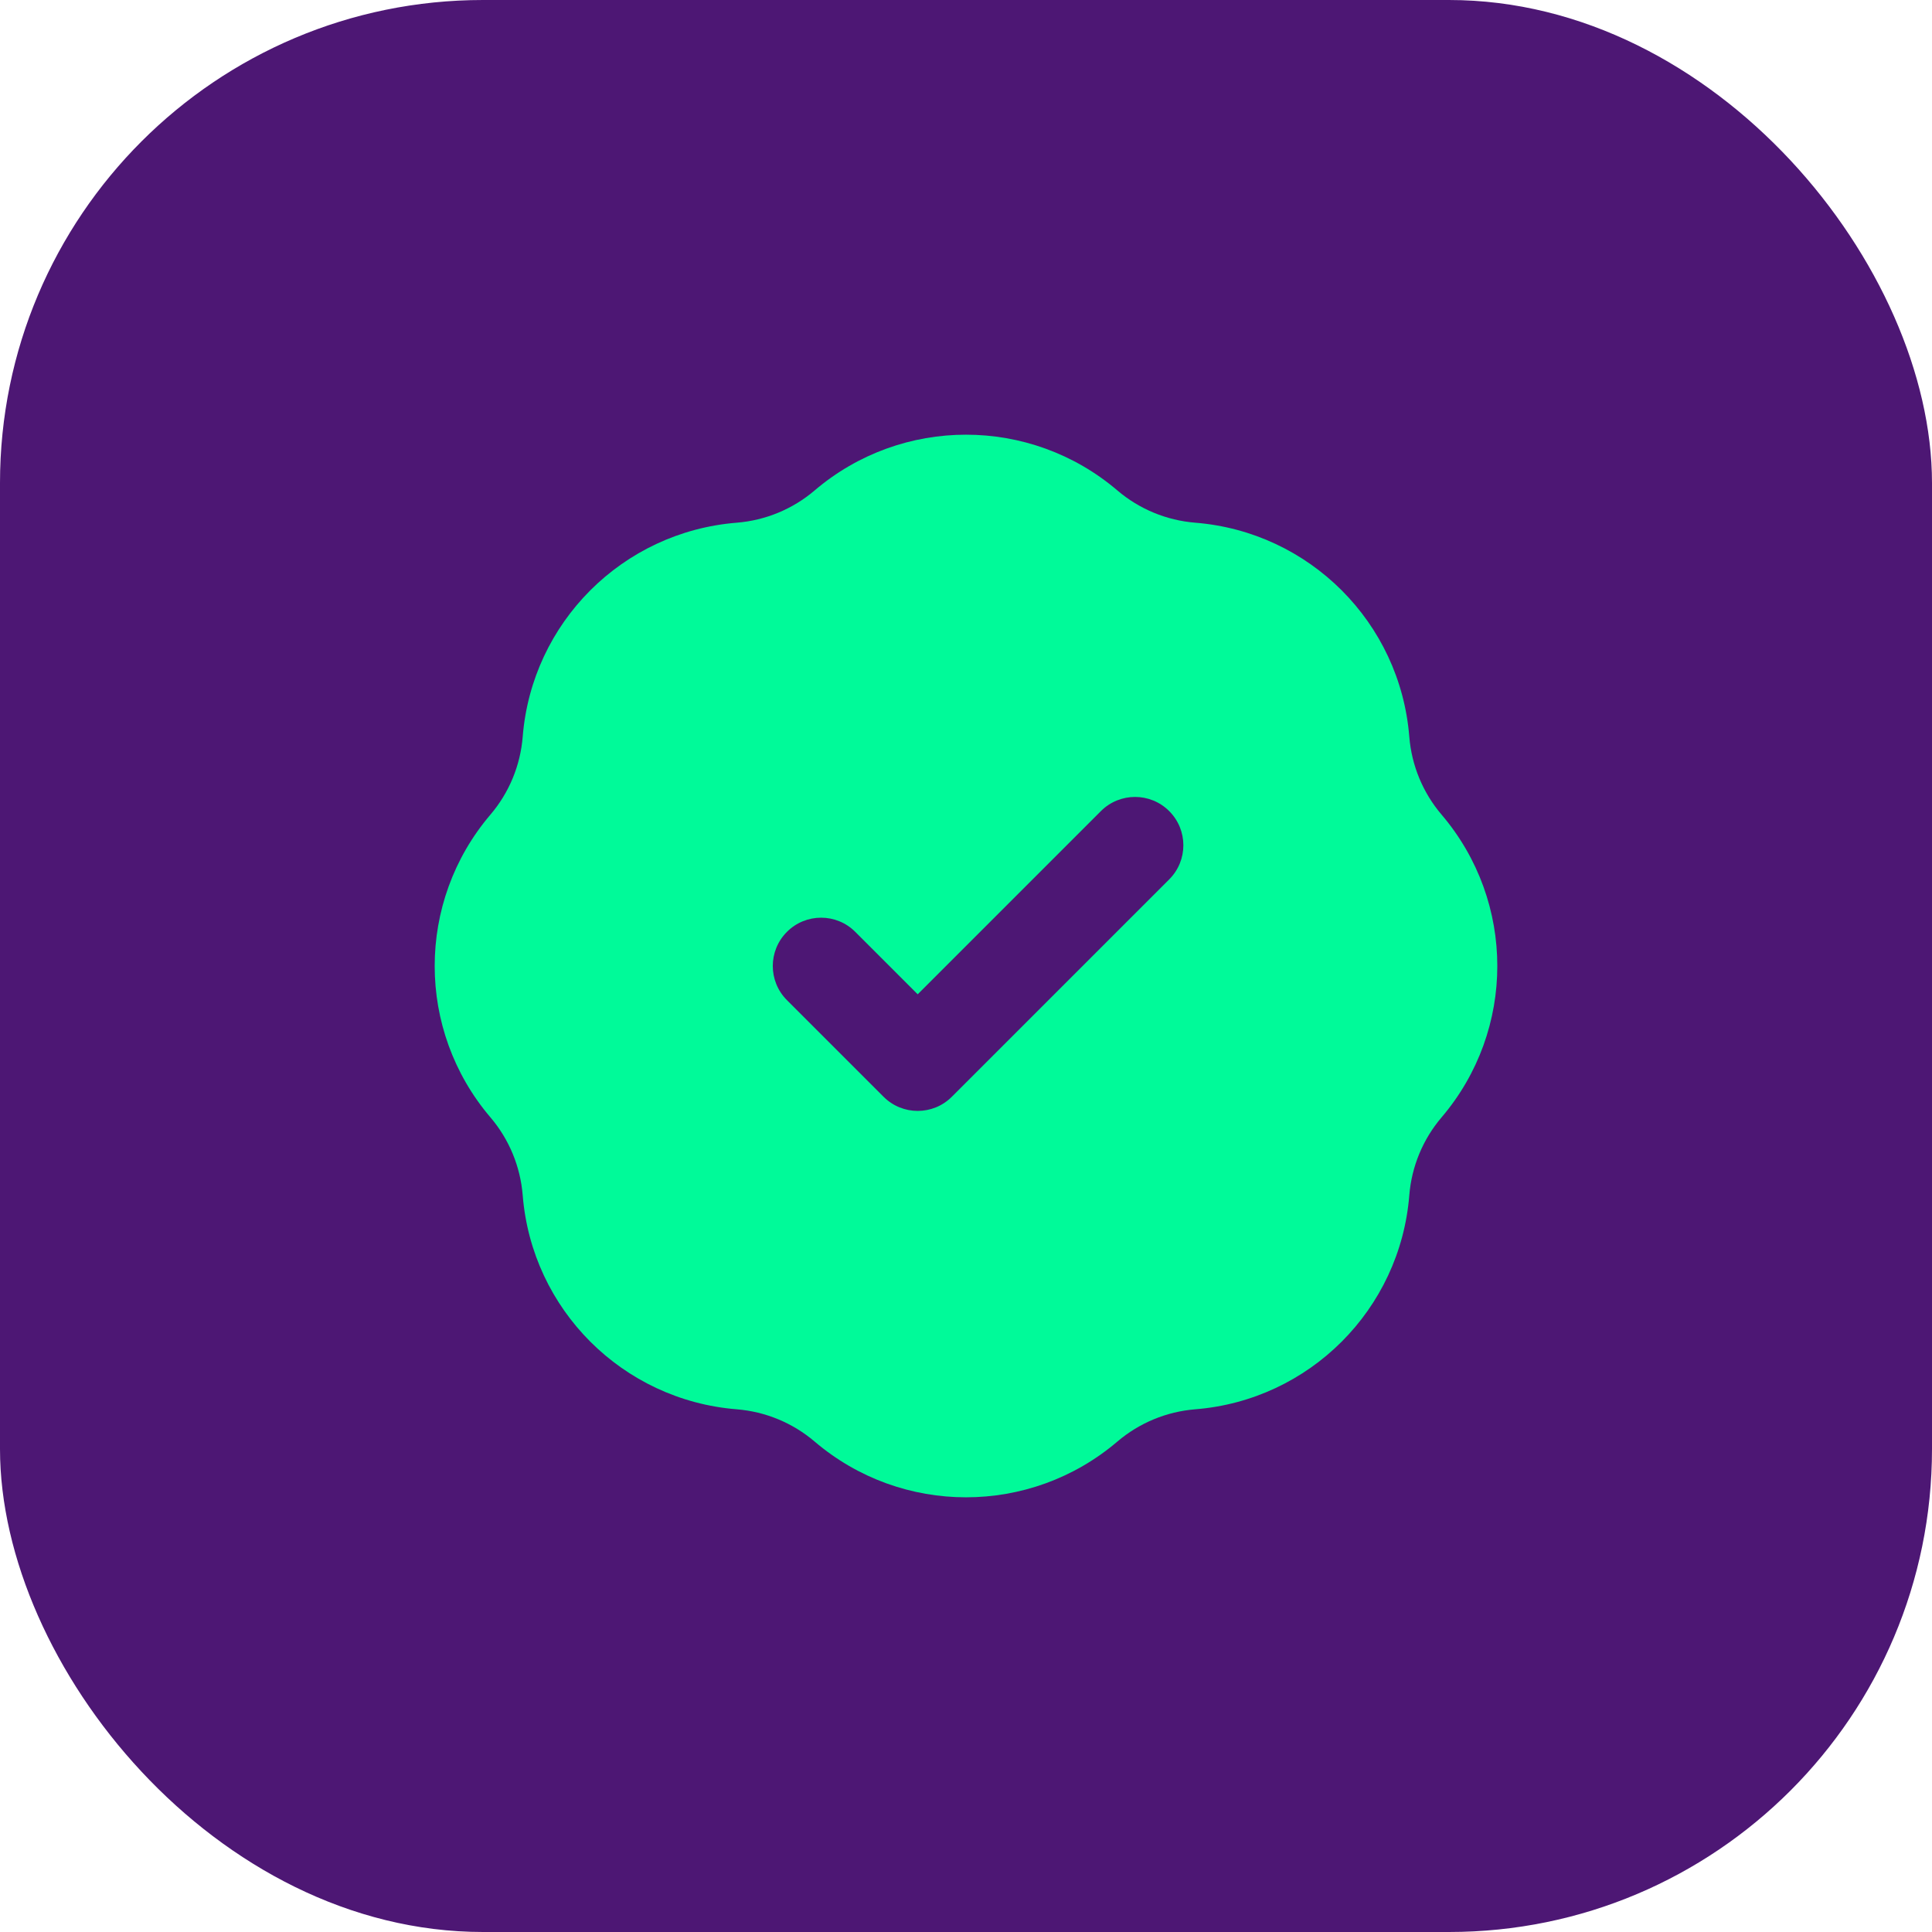 <svg width="40" height="40" viewBox="0 0 40 40" fill="none" xmlns="http://www.w3.org/2000/svg">
<rect width="40" height="40" rx="10" fill="#4D1774"/>
<path fill-rule="evenodd" clip-rule="evenodd" d="M23.134 10.154C21.328 8.615 18.672 8.615 16.866 10.154C16.412 10.541 15.848 10.774 15.254 10.822C12.889 11.011 11.011 12.889 10.822 15.254C10.774 15.848 10.541 16.412 10.154 16.866C8.615 18.672 8.615 21.328 10.154 23.134C10.541 23.588 10.774 24.152 10.822 24.746C11.011 27.111 12.889 28.989 15.254 29.178C15.848 29.226 16.412 29.459 16.866 29.846C18.672 31.385 21.328 31.385 23.134 29.846C23.588 29.459 24.152 29.226 24.746 29.178C27.111 28.989 28.989 27.111 29.178 24.746C29.226 24.152 29.459 23.588 29.846 23.134C31.385 21.328 31.385 18.672 29.846 16.866C29.459 16.412 29.226 15.848 29.178 15.254C28.989 12.889 27.111 11.011 24.746 10.822C24.152 10.774 23.588 10.541 23.134 10.154ZM24.207 18.207C24.598 17.817 24.598 17.183 24.207 16.793C23.817 16.402 23.183 16.402 22.793 16.793L19 20.586L17.707 19.293C17.317 18.902 16.683 18.902 16.293 19.293C15.902 19.683 15.902 20.317 16.293 20.707L18.293 22.707C18.683 23.098 19.317 23.098 19.707 22.707L24.207 18.207Z" fill="#00FA99"/>
</svg>
